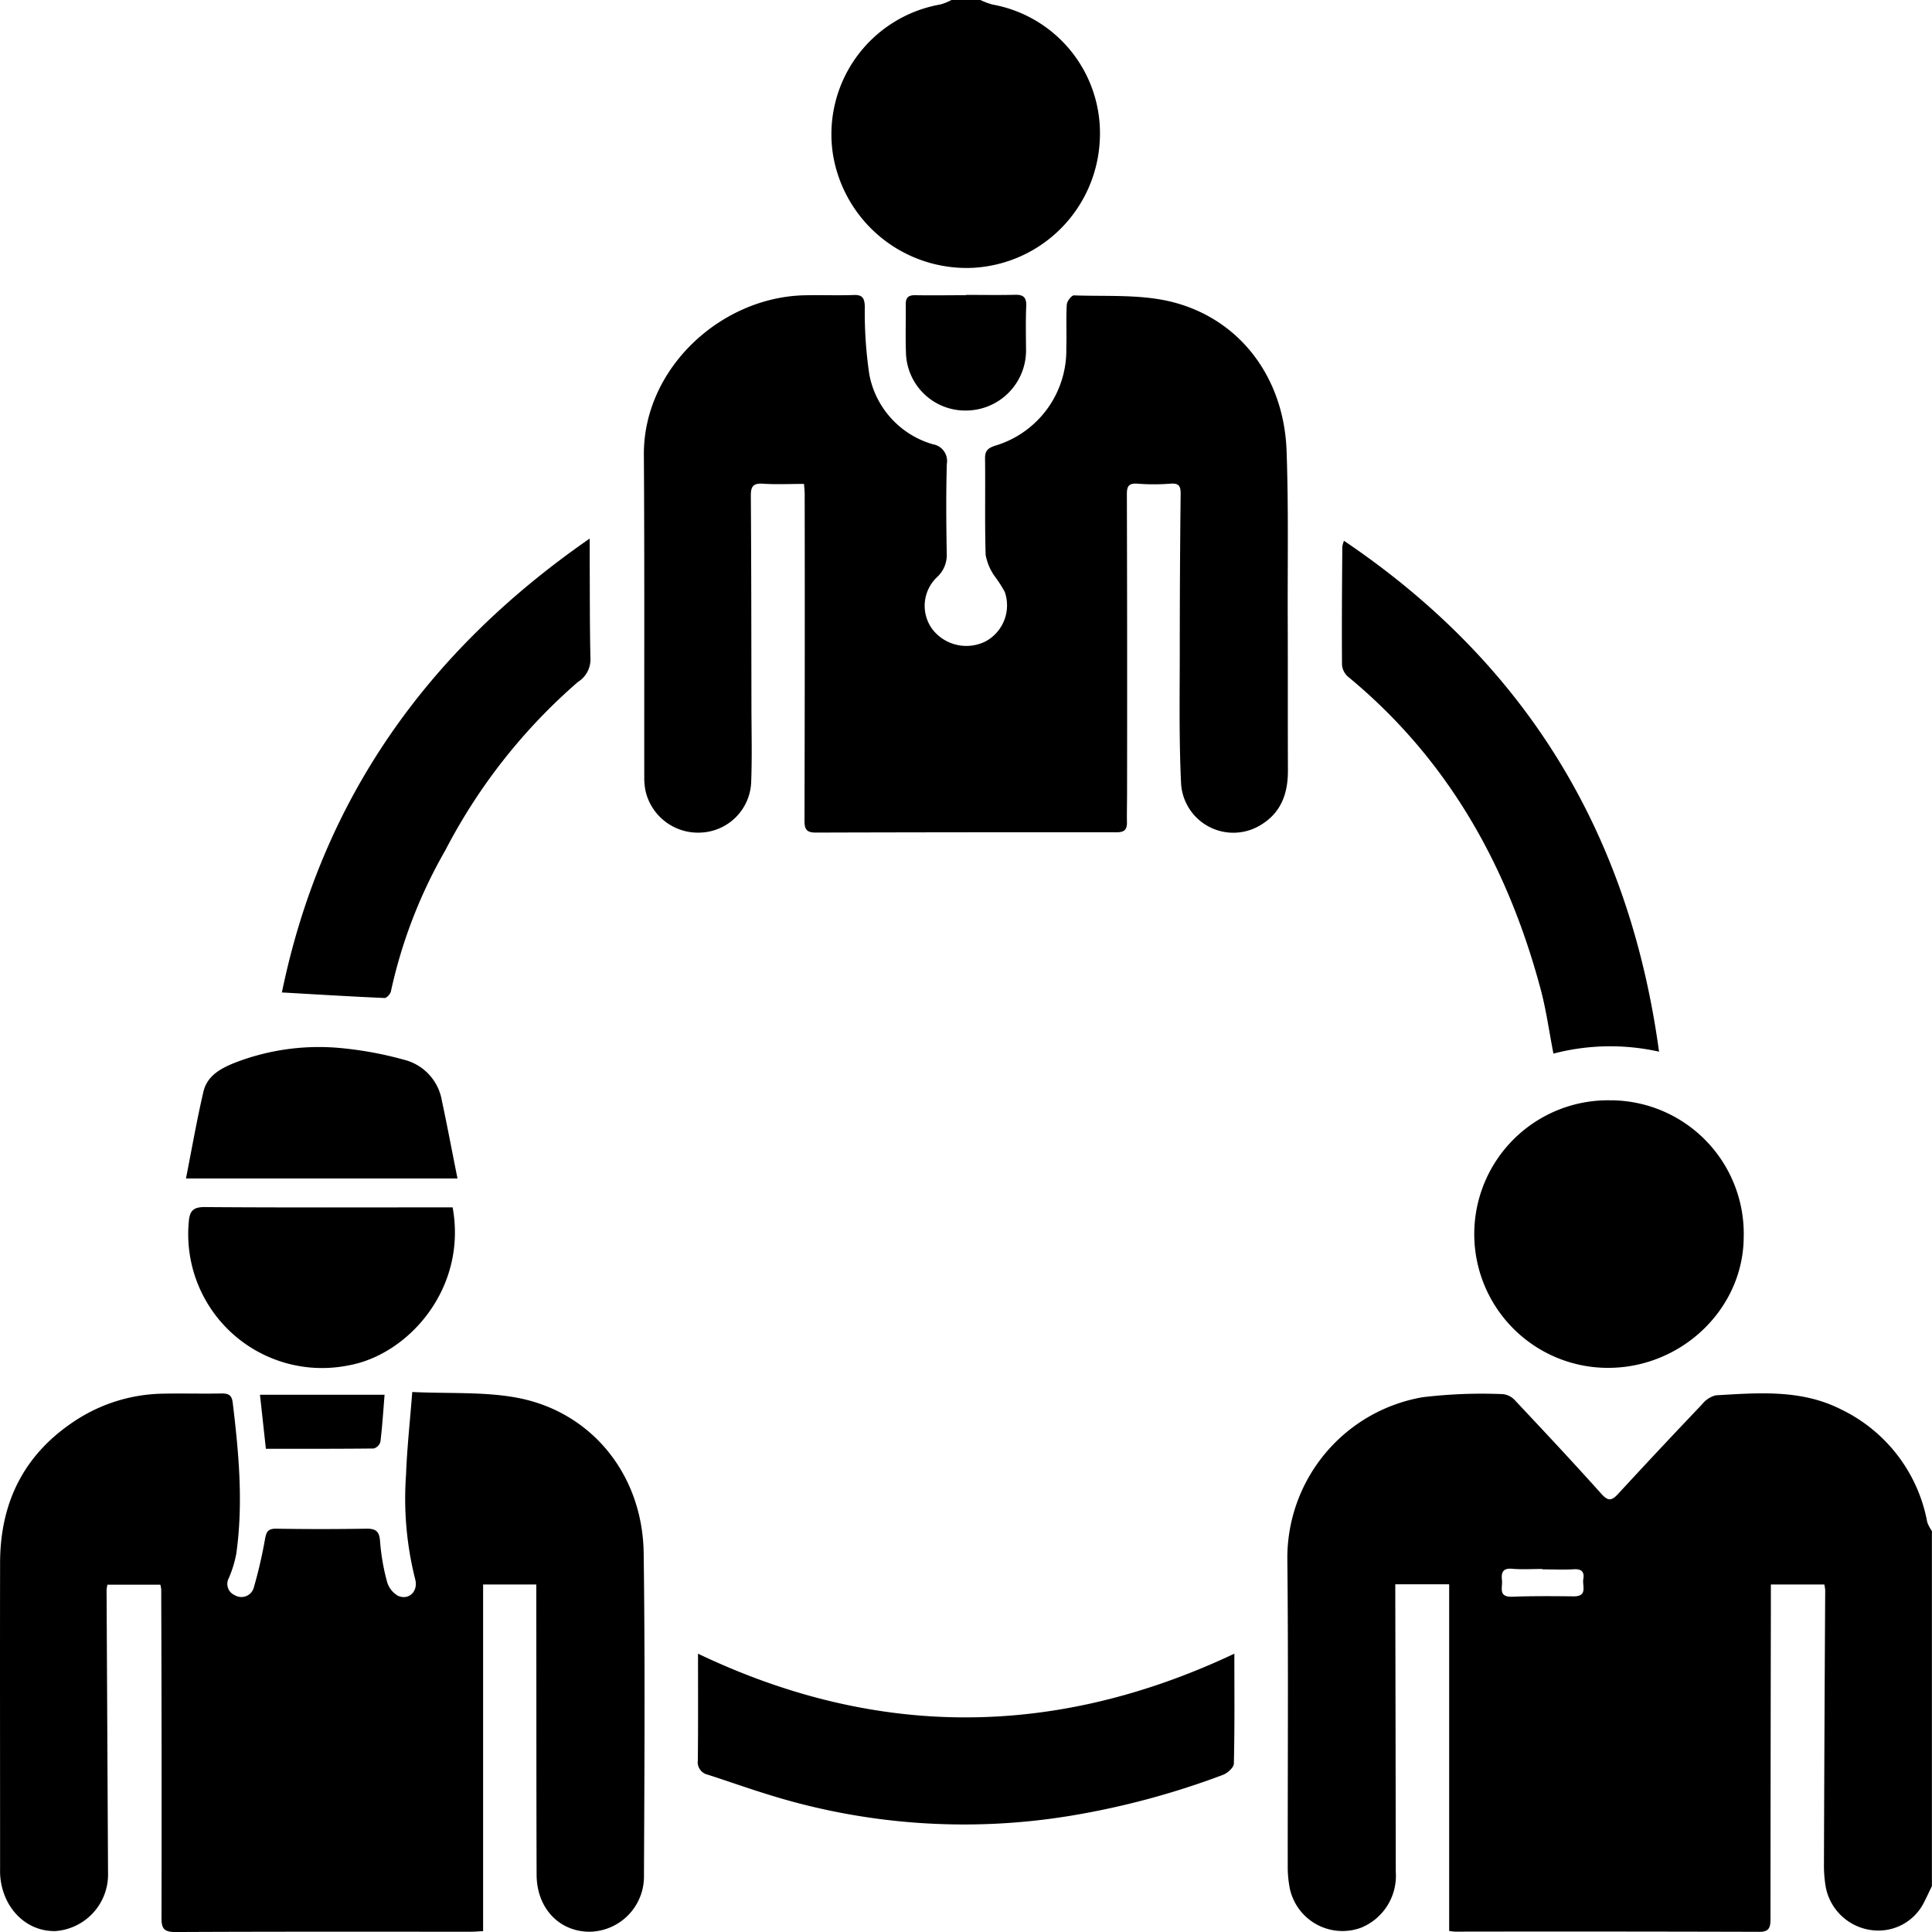<?xml version="1.0" encoding="UTF-8"?>
<svg xmlns="http://www.w3.org/2000/svg" width="649.485" height="649.488" viewBox="0 0 649.485 649.488">
  <g id="prescriber_f_-1" data-name="prescriber(f)-1" transform="translate(-0.011)">
    <path id="Path_1791" data-name="Path 1791" d="M349.347,309.122c-.881,1.795-1.7,3.622-2.611,5.384a17.145,17.145,0,0,1-17.3,9.529,18.023,18.023,0,0,1-15.827-14.619,43.817,43.817,0,0,1-.587-6.853q.147-46.453.424-92.905a14.877,14.877,0,0,0-.294-1.86H295.177v9.072q-.1,51.739-.13,103.478c0,2.774-.49,4.242-3.753,4.21q-51.152-.147-102.271-.065a16.021,16.021,0,0,1-1.991-.228V207.733H168.921v4.6q.1,46.061.163,92.122a18.816,18.816,0,0,1-11.617,18.7,18.1,18.1,0,0,1-24.018-13.216,37.462,37.462,0,0,1-.685-7.669c-.033-34.232.228-68.463-.13-102.662a54.823,54.823,0,0,1,45.425-54.758,166.172,166.172,0,0,1,27.085-1.044,6.527,6.527,0,0,1,4.079,2.154c9.725,10.345,19.449,20.722,28.913,31.295,2.284,2.578,3.524,2.447,5.678.1q14.032-15.223,28.293-30.185a8.4,8.4,0,0,1,4.569-2.97c14.293-.816,28.717-2.089,42.161,4.764a52.656,52.656,0,0,1,28.913,37.887,13,13,0,0,0,1.566,2.97V309.155ZM218.36,202.707v-.13c-3.394,0-6.788.228-10.149-.065-3.2-.294-3.72,1.338-3.426,3.851.261,2.35-1.4,5.711,3.426,5.548,6.886-.261,13.8-.2,20.689-.131,4.83.033,2.806-3.59,3.231-5.841.424-2.415-.653-3.426-3.2-3.263-3.492.2-7.016.033-10.54.033Z" transform="translate(300.149 324.866)"></path>
    <path id="Path_1792" data-name="Path 1792" d="M135.755,0a22.45,22.45,0,0,0,4.112,1.534,43.924,43.924,0,0,1,36.026,45.425A45.092,45.092,0,0,1,133.21,90.034,45.539,45.539,0,0,1,86.219,52.114,44.3,44.3,0,0,1,122.31,1.5,18.128,18.128,0,0,0,126.03,0h9.757Z" transform="translate(193.843)"></path>
    <path id="Path_1793" data-name="Path 1793" d="M138.566,143.423c12.3.587,23.854-.131,34.917,1.86,25.225,4.569,42.553,25.78,42.912,52.278.489,36.124.261,72.249.1,108.341a18.562,18.562,0,0,1-18.242,18.96c-10.279,0-17.785-7.93-17.85-19.09-.1-31.1-.065-62.231-.1-93.33v-4.307H162.42V324.665c-1.762.1-3.067.2-4.405.2-33.024,0-66.016-.065-99.04.1-3.851,0-4.7-1.175-4.666-4.83q.1-55.166-.1-110.364a9.251,9.251,0,0,0-.294-1.566H36.132a11.233,11.233,0,0,0-.294,1.827l.489,94.961a19.067,19.067,0,0,1-17.622,19.645c-9.725.261-17.654-7.538-18.6-18.307-.1-1.077-.065-2.154-.065-3.231,0-34.1-.065-68.17,0-102.271.033-20.036,7.832-36.157,24.768-47.448a55.29,55.29,0,0,1,30.153-9.4c6.494-.131,12.988.065,19.482-.065,2.284-.033,3.459.489,3.785,2.97,2.056,16.936,3.622,33.905,1.207,50.94a37.961,37.961,0,0,1-2.48,8.093,4.121,4.121,0,0,0,1.991,5.809,4.314,4.314,0,0,0,6.363-2.48,157.315,157.315,0,0,0,3.818-16.512c.457-2.513,1.142-3.394,3.818-3.361q15.011.245,30.022,0c3.165-.065,4.569.685,4.8,4.144a73,73,0,0,0,2.317,13.543,8.024,8.024,0,0,0,3.687,4.862c3.72,1.632,6.983-1.534,5.776-5.711a110.922,110.922,0,0,1-3.035-34.982c.326-9.007,1.338-17.981,2.089-27.836Z" transform="translate(0 324.53)"></path>
    <path id="Path_1794" data-name="Path 1794" d="M120.152,93.9c-4.83,0-9.3.228-13.738-.065-3.3-.228-4.144.881-4.112,4.079.163,23.267.163,46.534.2,69.8,0,8.941.261,17.85-.1,26.791a17.684,17.684,0,0,1-16.936,16.61,18.082,18.082,0,0,1-18.535-13.869,21.833,21.833,0,0,1-.457-4.83c-.033-36.124.1-72.249-.131-108.341-.163-28.913,25.78-52.93,53.974-53.583,5.548-.131,11.1.1,16.643-.1,2.97-.1,3.557,1.207,3.655,3.851a141.3,141.3,0,0,0,1.534,22.973,30.26,30.26,0,0,0,21.374,23.365,5.694,5.694,0,0,1,4.666,6.592c-.294,10.018-.2,20-.033,30.022a10.084,10.084,0,0,1-3.133,7.93,13.265,13.265,0,0,0-1.7,17.622,14.43,14.43,0,0,0,17.85,4.112,13.755,13.755,0,0,0,6.494-16.643,41.425,41.425,0,0,0-3.459-5.352,18.49,18.49,0,0,1-2.97-7.081c-.326-10.8-.065-21.635-.2-32.47-.033-2.578,1.012-3.426,3.231-4.21a33.475,33.475,0,0,0,24.083-32.894c.163-4.862-.131-9.757.163-14.587.065-1.142,1.6-3.133,2.415-3.1,10.769.392,21.9-.392,32.208,2.023,23.234,5.482,38.343,25.29,39.257,50.124.685,18.8.326,37.593.392,56.389.065,17.034,0,34.1.065,51.135.033,7.669-2.219,14.163-9.039,18.307a17.6,17.6,0,0,1-26.857-13.575c-.751-15.109-.457-30.283-.457-45.425q0-26.188.294-52.343c0-2.676-.718-3.557-3.492-3.329a71.912,71.912,0,0,1-10.932,0c-2.937-.228-3.687.751-3.655,3.622q.147,50.32.065,100.639c0,3.231-.1,6.494-.033,9.725,0,2.447-1.044,3.2-3.492,3.2q-50.515-.049-101.031.1c-3,0-3.883-.881-3.883-3.949q.147-54.97.065-109.972c0-.914-.131-1.86-.228-3.329Z" transform="translate(150.12 68.777)"></path>
    <path id="Path_1795" data-name="Path 1795" d="M252.289,170.36c0,12.857.131,24.9-.163,36.908,0,1.338-2.121,3.231-3.655,3.818a270.526,270.526,0,0,1-51.527,13.8,220.4,220.4,0,0,1-102.5-7.538c-6.429-1.991-12.792-4.275-19.221-6.331a4.291,4.291,0,0,1-3.3-4.764c.131-11.715.065-23.43.065-35.9,59.685,28.488,119.631,28.619,180.3,0Z" transform="translate(162.676 385.57)"></path>
    <path id="Path_1796" data-name="Path 1796" d="M197.773,113.357A44.867,44.867,0,0,1,242.317,159.7c-.294,24.116-21.309,43.956-46.241,43.6a44.977,44.977,0,1,1,1.7-89.937Z" transform="translate(343.872 256.535)"></path>
    <path id="Path_1797" data-name="Path 1797" d="M244.866,227.456a75.323,75.323,0,0,0-35.5.653c-1.469-7.505-2.415-14.587-4.242-21.44-11.062-41.509-31.164-77.5-64.743-105.208a6,6,0,0,1-2.089-4.014c-.1-13.249,0-26.5.1-39.779a10.77,10.77,0,0,1,.555-1.958C200.127,96.99,234.848,154,244.866,227.423Z" transform="translate(312.866 126.087)"></path>
    <path id="Path_1798" data-name="Path 1798" d="M29.05,208.07C42.332,143.654,77.477,93.628,132.528,55.48v8.191c.065,10.8,0,21.635.261,32.437a8.912,8.912,0,0,1-4.21,7.571,191.472,191.472,0,0,0-44.609,56.65A165.744,165.744,0,0,0,65.7,207.712c-.163.881-1.436,2.252-2.154,2.219-11.421-.49-22.843-1.207-34.493-1.86Z" transform="translate(65.723 125.566)"></path>
    <path id="Path_1799" data-name="Path 1799" d="M108.291,124.448c4.96,27.281-14.913,49.471-34.852,53.093a45,45,0,0,1-53.844-48.264c.294-3.59,1.436-4.96,5.384-4.928,26.367.2,52.734.1,79.1.1h4.177Z" transform="translate(43.883 281.437)"></path>
    <path id="Path_1800" data-name="Path 1800" d="M19.17,152.041c1.991-10.116,3.655-19.645,5.841-29.076,1.273-5.548,6-8.028,10.932-9.953a78.22,78.22,0,0,1,34.232-4.895A122.373,122.373,0,0,1,92.333,112.1a17.1,17.1,0,0,1,12.857,13.771c1.827,8.517,3.426,17.1,5.254,26.171H19.17Z" transform="translate(43.362 244.12)"></path>
    <path id="Path_1801" data-name="Path 1801" d="M113.6,30.4c5.548,0,11.1.1,16.61-.033,2.872-.065,3.753,1.11,3.622,3.883-.2,4.732-.1,9.431-.065,14.163A20.232,20.232,0,0,1,113.928,69.27,19.942,19.942,0,0,1,93.4,49.69c-.2-5.384,0-10.8-.065-16.186,0-2.317,1.012-3.035,3.231-3,5.678.1,11.356,0,17.034,0v-.1Z" transform="translate(211.166 68.734)"></path>
    <path id="Path_1802" data-name="Path 1802" d="M68.69,143.67c-.457,5.678-.783,10.769-1.4,15.859a3.338,3.338,0,0,1-2.219,2.252c-12.009.13-23.985.1-36.288.1-.685-6.265-1.305-12.107-1.991-18.176h41.9Z" transform="translate(60.608 325.164)"></path>
  </g>
</svg>
